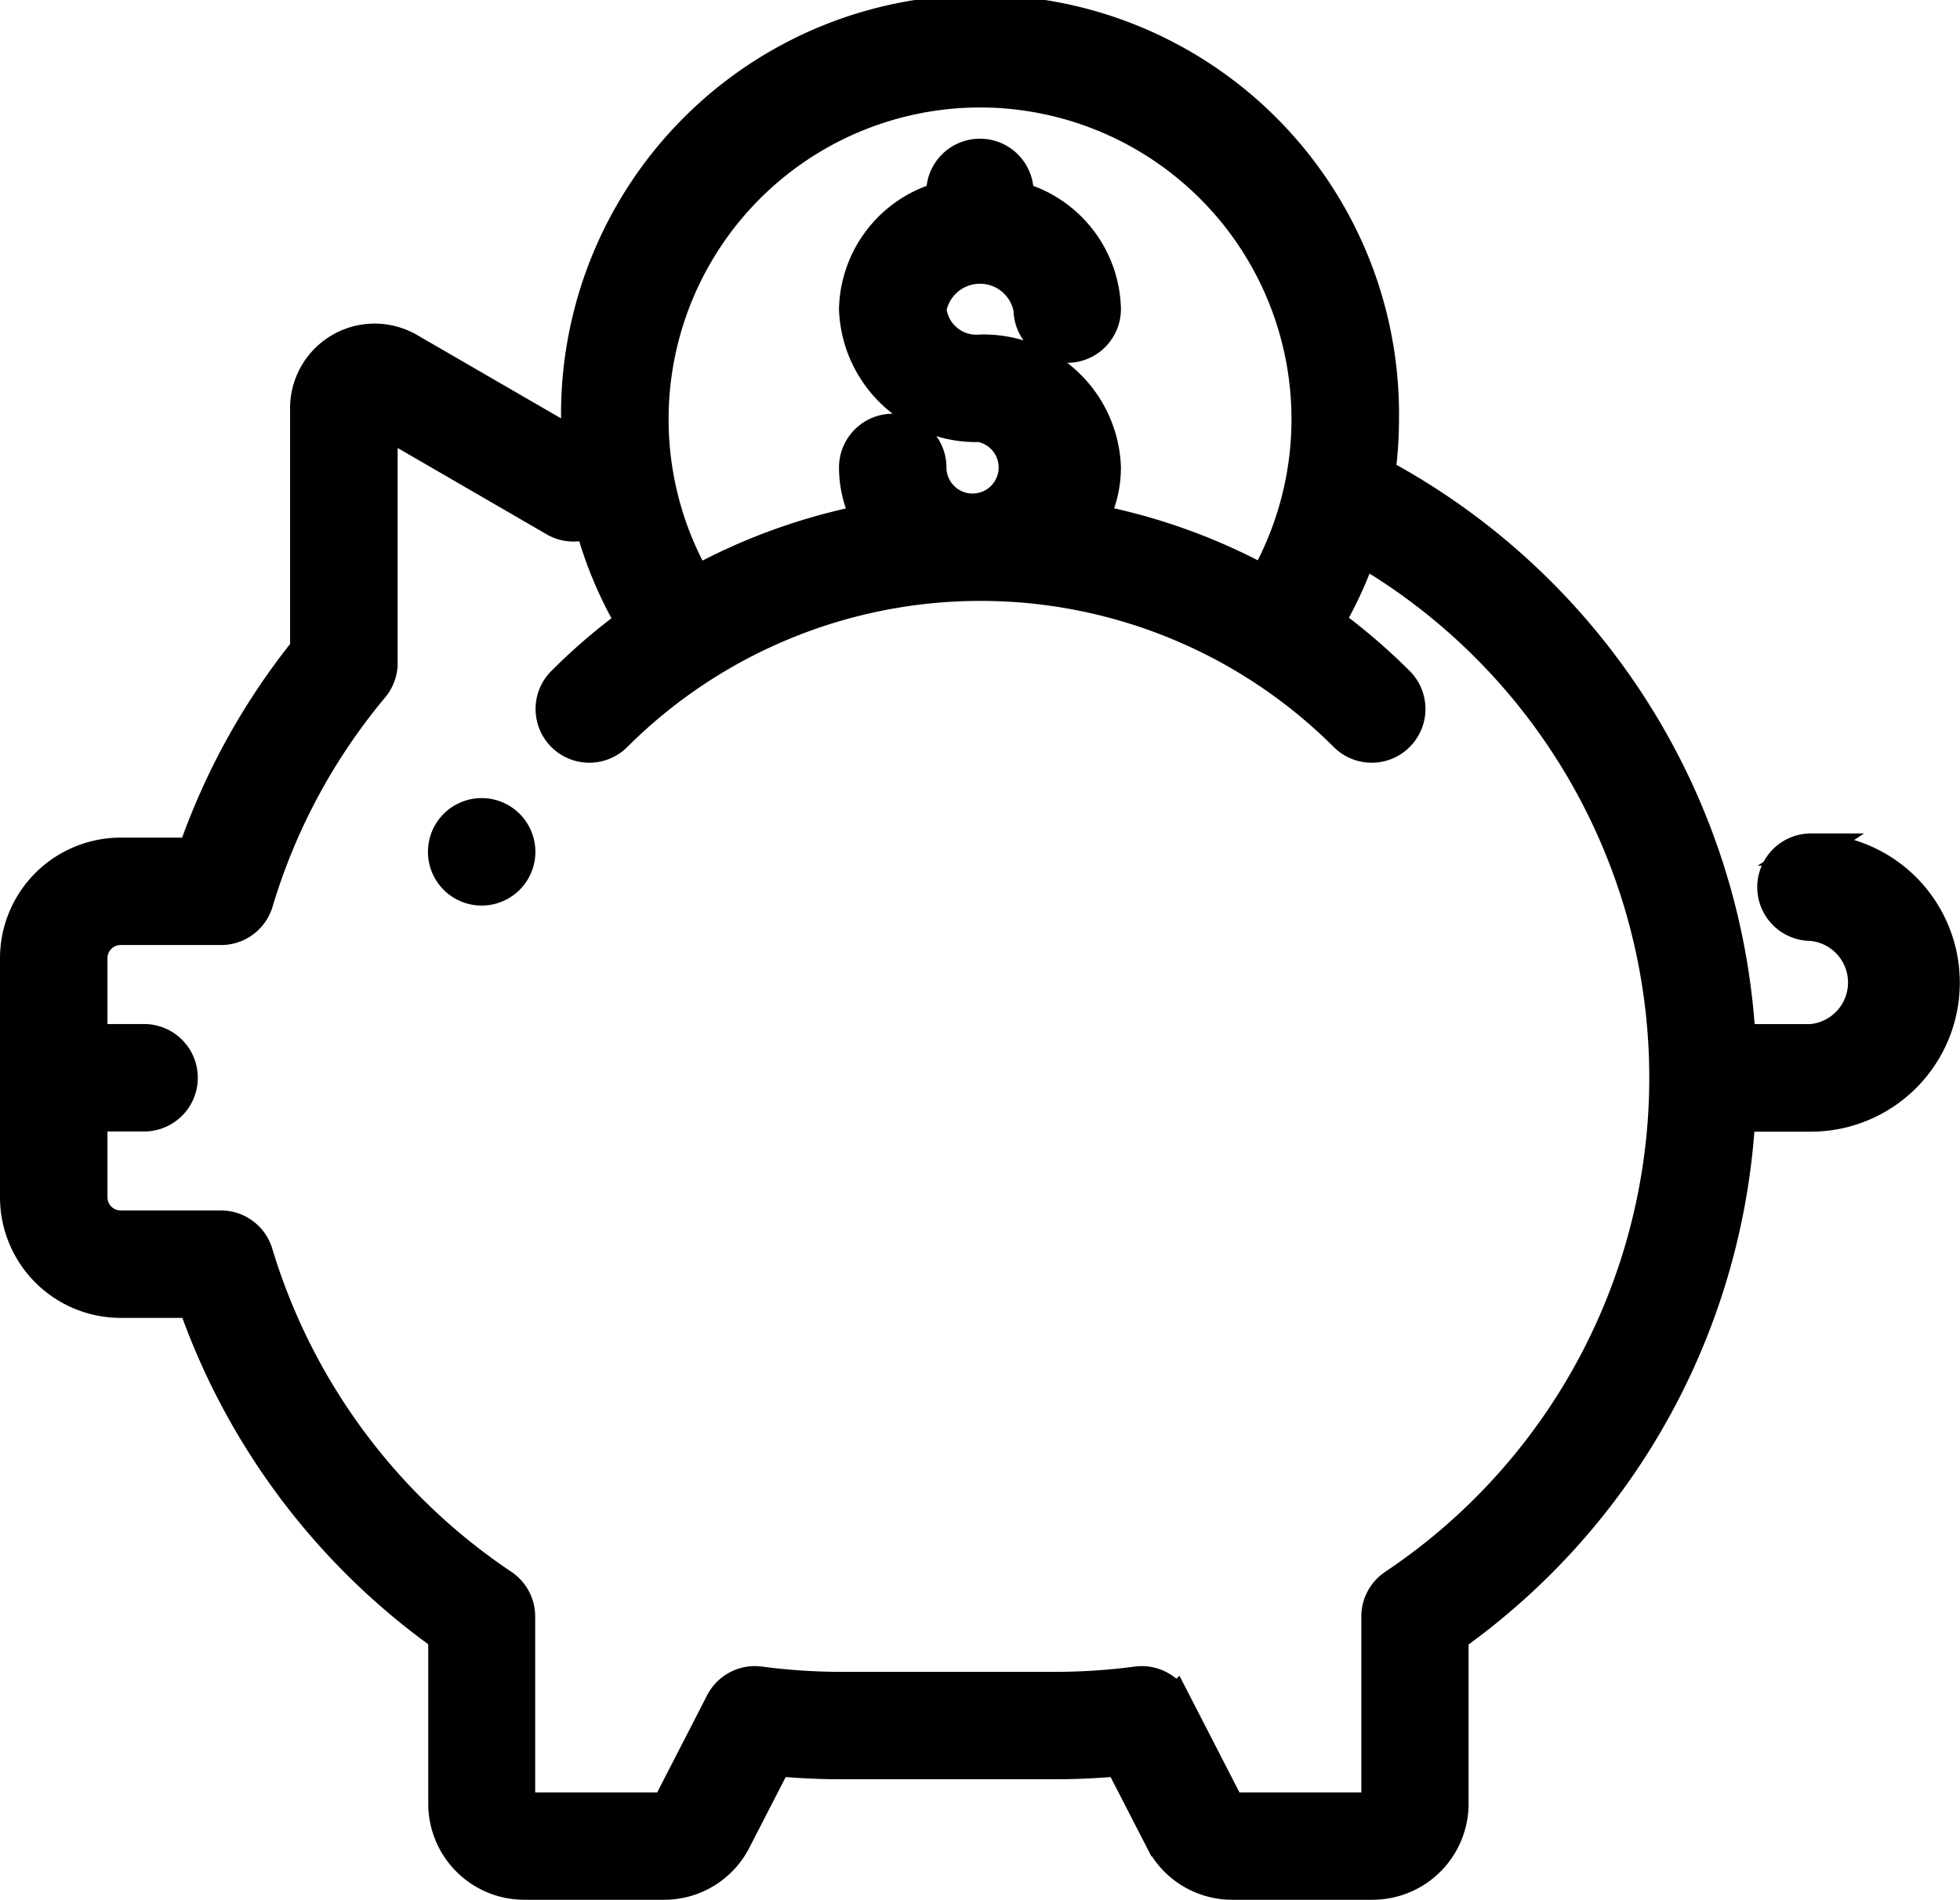 <?xml version="1.0" encoding="UTF-8"?>
<svg xmlns="http://www.w3.org/2000/svg" width="30.5" height="29.558" viewBox="0 0 30.5 29.558">
  <g id="XMLID_1083_" transform="translate(0.25 -7.793)">
    <g id="XMLID_169_" transform="translate(0 8.043)">
      <path id="XMLID_191_" d="M27.931,21.01a.586.586,0,1,0,0,1.172.9.9,0,0,1,0,1.794H26.82a10.659,10.659,0,0,0-5.608-8.813,6.352,6.352,0,0,0,.058-.85,6.27,6.27,0,1,0-12.539,0c0,.135.005.269.014.4l-.031.013-2.6-1.505a1.066,1.066,0,0,0-1.6.922V17.9a10.571,10.571,0,0,0-1.753,3.175H1.626A1.628,1.628,0,0,0,0,22.7v3.721a1.628,1.628,0,0,0,1.626,1.626H2.764a10.705,10.705,0,0,0,3.9,5.2v2.607A1.245,1.245,0,0,0,7.9,37.1h2.183a1.239,1.239,0,0,0,1.106-.675l.642-1.248c.336.032.674.048,1.01.048h3.327c.335,0,.673-.016,1.01-.048l.642,1.248a1.239,1.239,0,0,0,1.106.675h2.183a1.245,1.245,0,0,0,1.244-1.244V33.25a10.651,10.651,0,0,0,4.463-8.1h1.112a2.069,2.069,0,1,0,0-4.138ZM15,9.215a5.1,5.1,0,0,1,4.424,7.632,9.162,9.162,0,0,0-2.689-.963,1.712,1.712,0,0,0,.208-.818A1.886,1.886,0,0,0,15,13.248a.718.718,0,0,1-.772-.646.784.784,0,0,1,1.543,0,.586.586,0,0,0,1.172,0,1.839,1.839,0,0,0-1.358-1.733v-.082a.586.586,0,0,0-1.172,0v.082A1.839,1.839,0,0,0,13.056,12.6,1.886,1.886,0,0,0,15,14.42a.656.656,0,1,1-.772.646.586.586,0,1,0-1.172,0,1.712,1.712,0,0,0,.21.82,9.159,9.159,0,0,0-2.686.966A5.1,5.1,0,0,1,15,9.215Zm6.444,23.241a.586.586,0,0,0-.26.487v2.915a.072.072,0,0,1-.072.072H18.929a.071.071,0,0,1-.064-.039l-.827-1.608a.586.586,0,0,0-.6-.313,9.634,9.634,0,0,1-1.268.084H12.844a9.634,9.634,0,0,1-1.268-.084.585.585,0,0,0-.6.313l-.827,1.608a.071.071,0,0,1-.064.039H7.9a.072.072,0,0,1-.072-.072V32.942a.586.586,0,0,0-.26-.487,9.524,9.524,0,0,1-3.82-5.162.586.586,0,0,0-.561-.418H1.626a.455.455,0,0,1-.454-.454V25.147h.82a.586.586,0,1,0,0-1.172h-.82V22.7a.455.455,0,0,1,.454-.454H3.191a.586.586,0,0,0,.561-.418,9.418,9.418,0,0,1,1.8-3.345.586.586,0,0,0,.136-.375V14.329L8.382,15.89a.586.586,0,0,0,.537.026l.018-.008a6.2,6.2,0,0,0,.654,1.572,9.221,9.221,0,0,0-1.085.929.586.586,0,1,0,.829.829,8.032,8.032,0,0,1,11.346,0,.586.586,0,1,0,.829-.829,9.222,9.222,0,0,0-1.095-.936,6.207,6.207,0,0,0,.517-1.126,9.494,9.494,0,0,1,.513,16.108Z" transform="translate(0 -8.043)" stroke="#000" stroke-width="0.5"></path>
      <path id="XMLID_733_" d="M114.256,219.96a.586.586,0,1,0,.414.172A.587.587,0,0,0,114.256,219.96Z" transform="translate(-107.01 -207.543)" stroke="#000" stroke-width="0.5"></path>
    </g>
  </g>
</svg>
